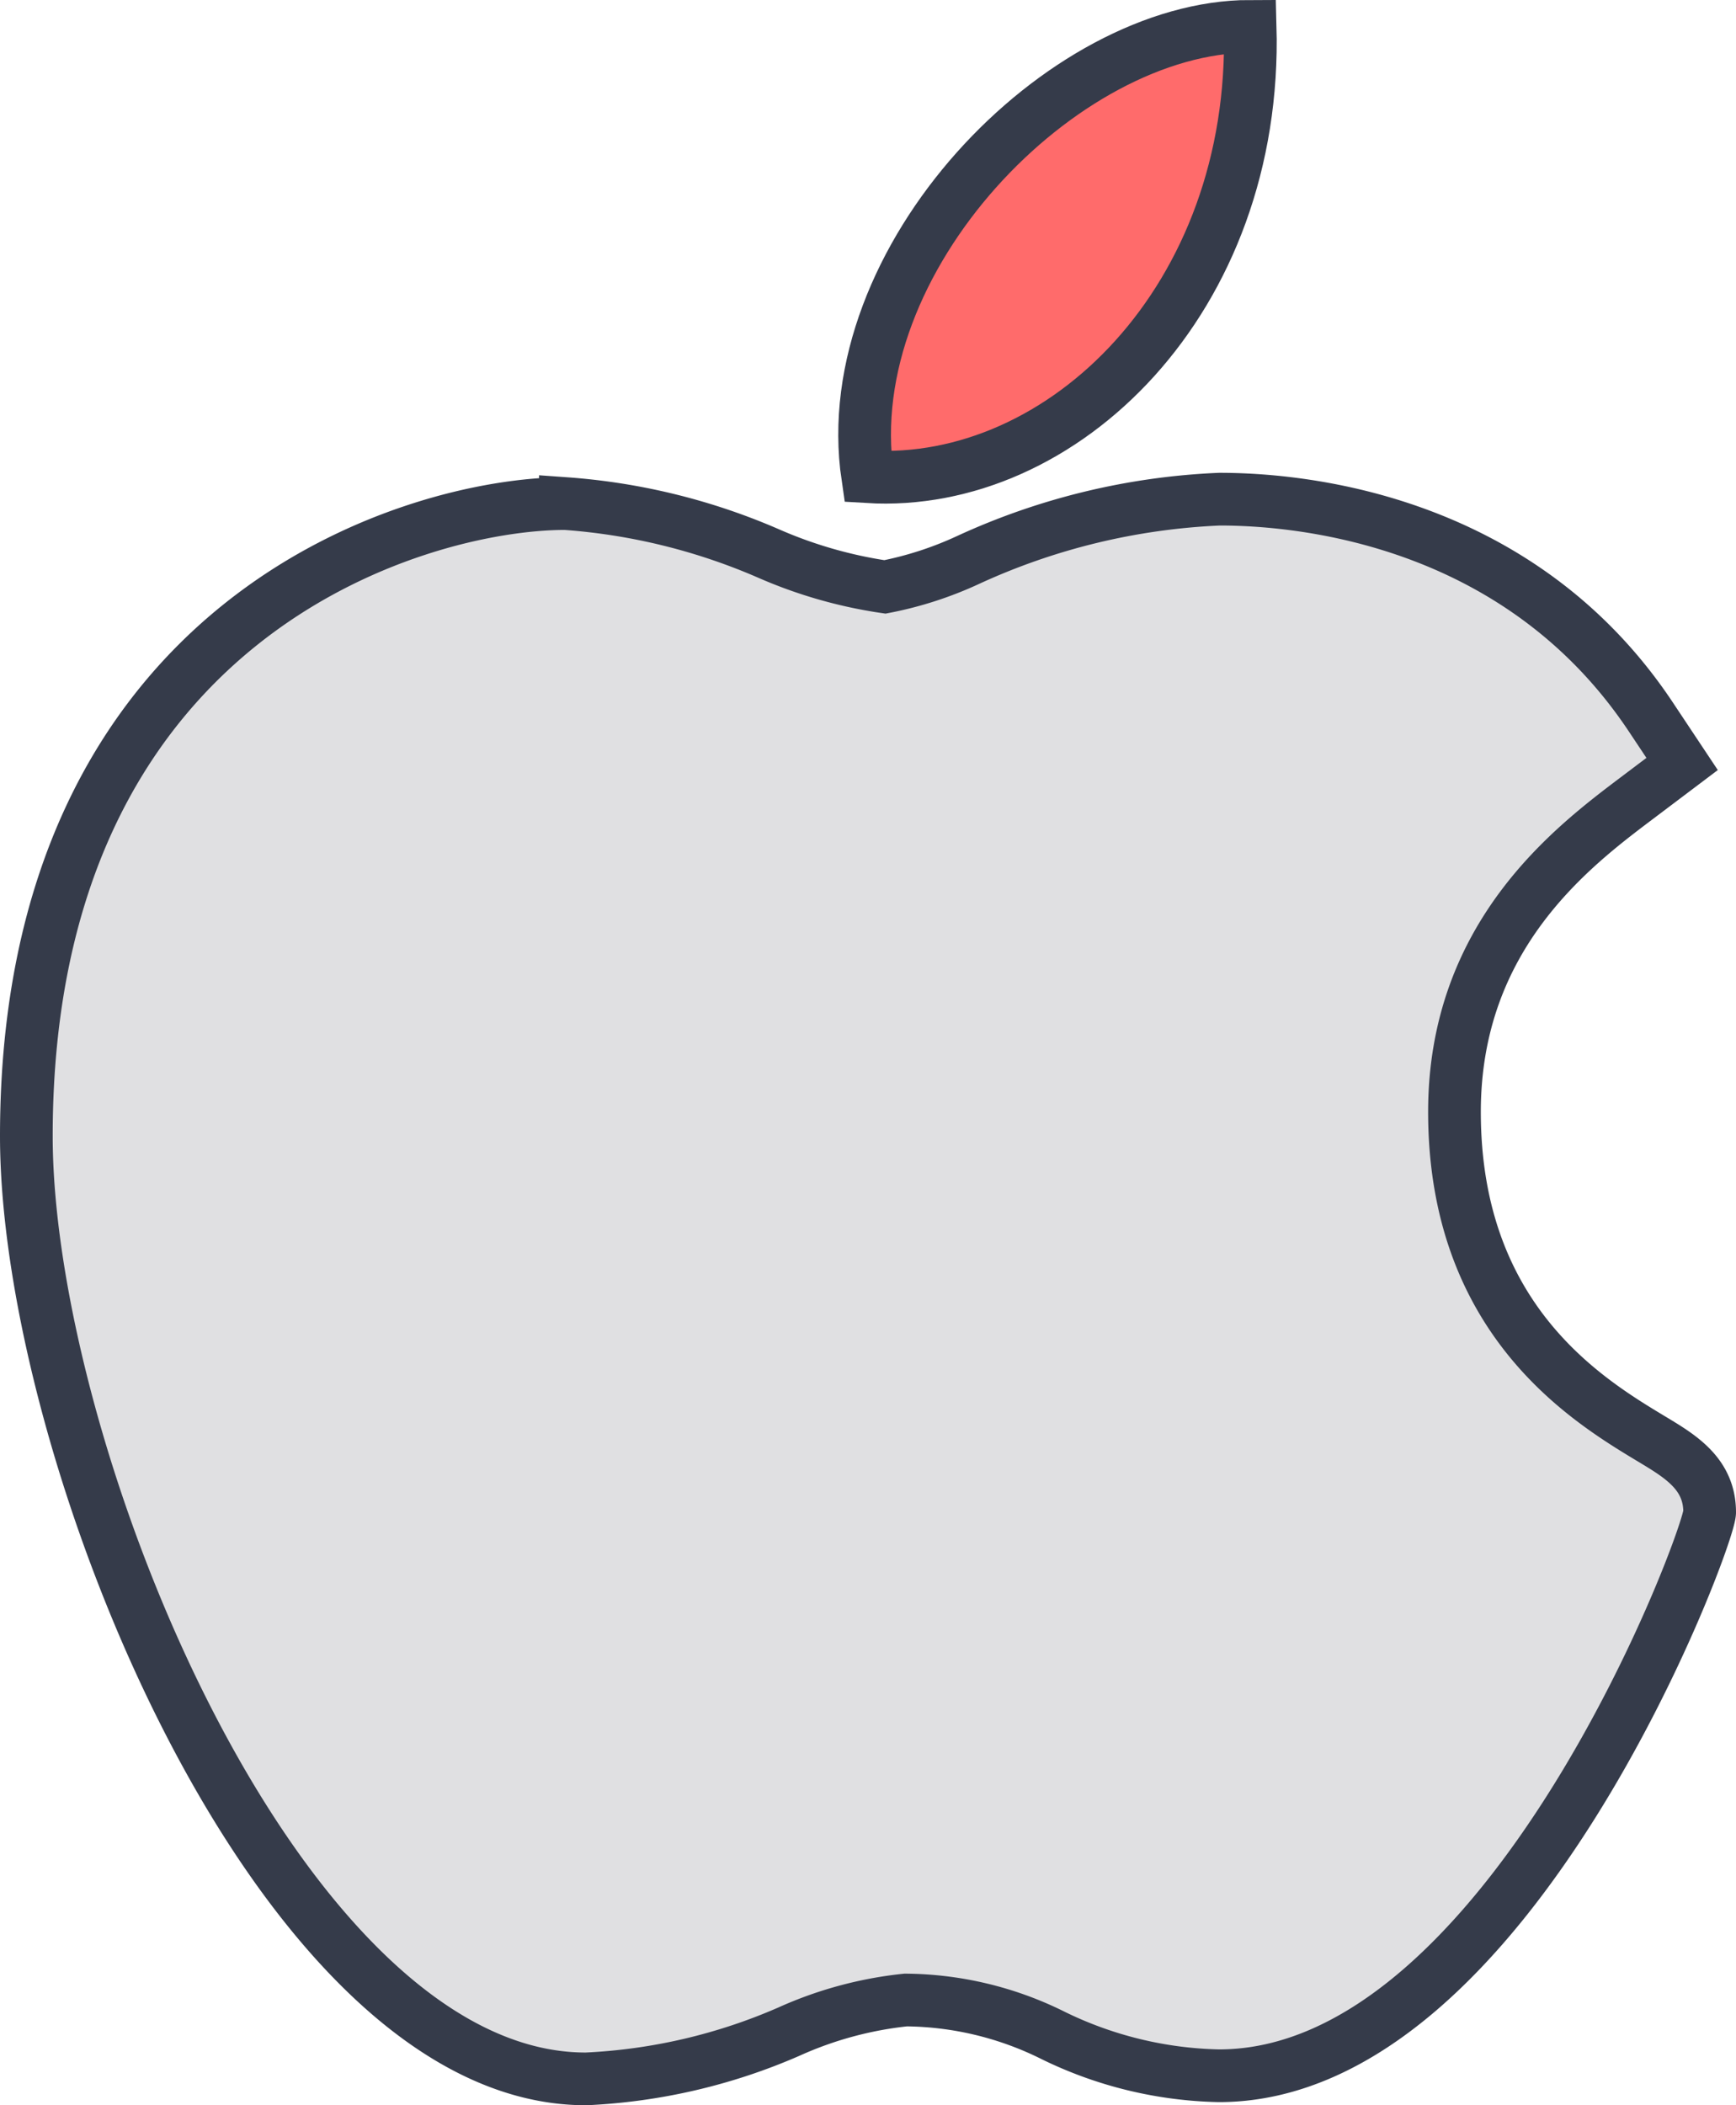 <?xml version="1.0" encoding="utf-8"?>
<svg xmlns="http://www.w3.org/2000/svg" width="49.418" height="59.921" viewBox="0 0 49.418 59.921">
  <g id="ios-app-development" transform="translate(-45.272 0.75)">
    <path id="Path_2023" data-name="Path 2023" d="M61.909,162.92c-8.695-.05-15.887-17.8-15.887-26.838,0-14.765,11.077-18,15.345-18a17.658,17.658,0,0,1,5.79,1.424,12.942,12.942,0,0,0,3.306.948,10.288,10.288,0,0,0,2.372-.769,19.01,19.01,0,0,1,7.149-1.728H80c2.094,0,8.444.46,12.262,6.193l.894,1.344-1.287.971c-1.839,1.387-5.193,3.918-5.193,8.931,0,5.937,3.8,8.22,5.624,9.318.806.485,1.64.984,1.64,2.078,0,.714-5.7,16.039-13.968,16.039a11.233,11.233,0,0,1-4.717-1.145,9.565,9.565,0,0,0-4.2-1.011,10.8,10.8,0,0,0-3.325.9,16.284,16.284,0,0,1-5.766,1.345Z" transform="translate(0 -104.499)" fill="#e0e0e2" stroke="#353b4a" stroke-width="1.5"/>
    <path id="Path_2024" data-name="Path 2024" d="M266.13,0c.215,7.768-5.34,13.157-10.888,12.819C254.327,6.62,260.789,0,266.13,0Z" transform="translate(-185.27)" fill="#ff6b6b" stroke="#353b4a" stroke-width="1.5"/>
  </g>
</svg>
